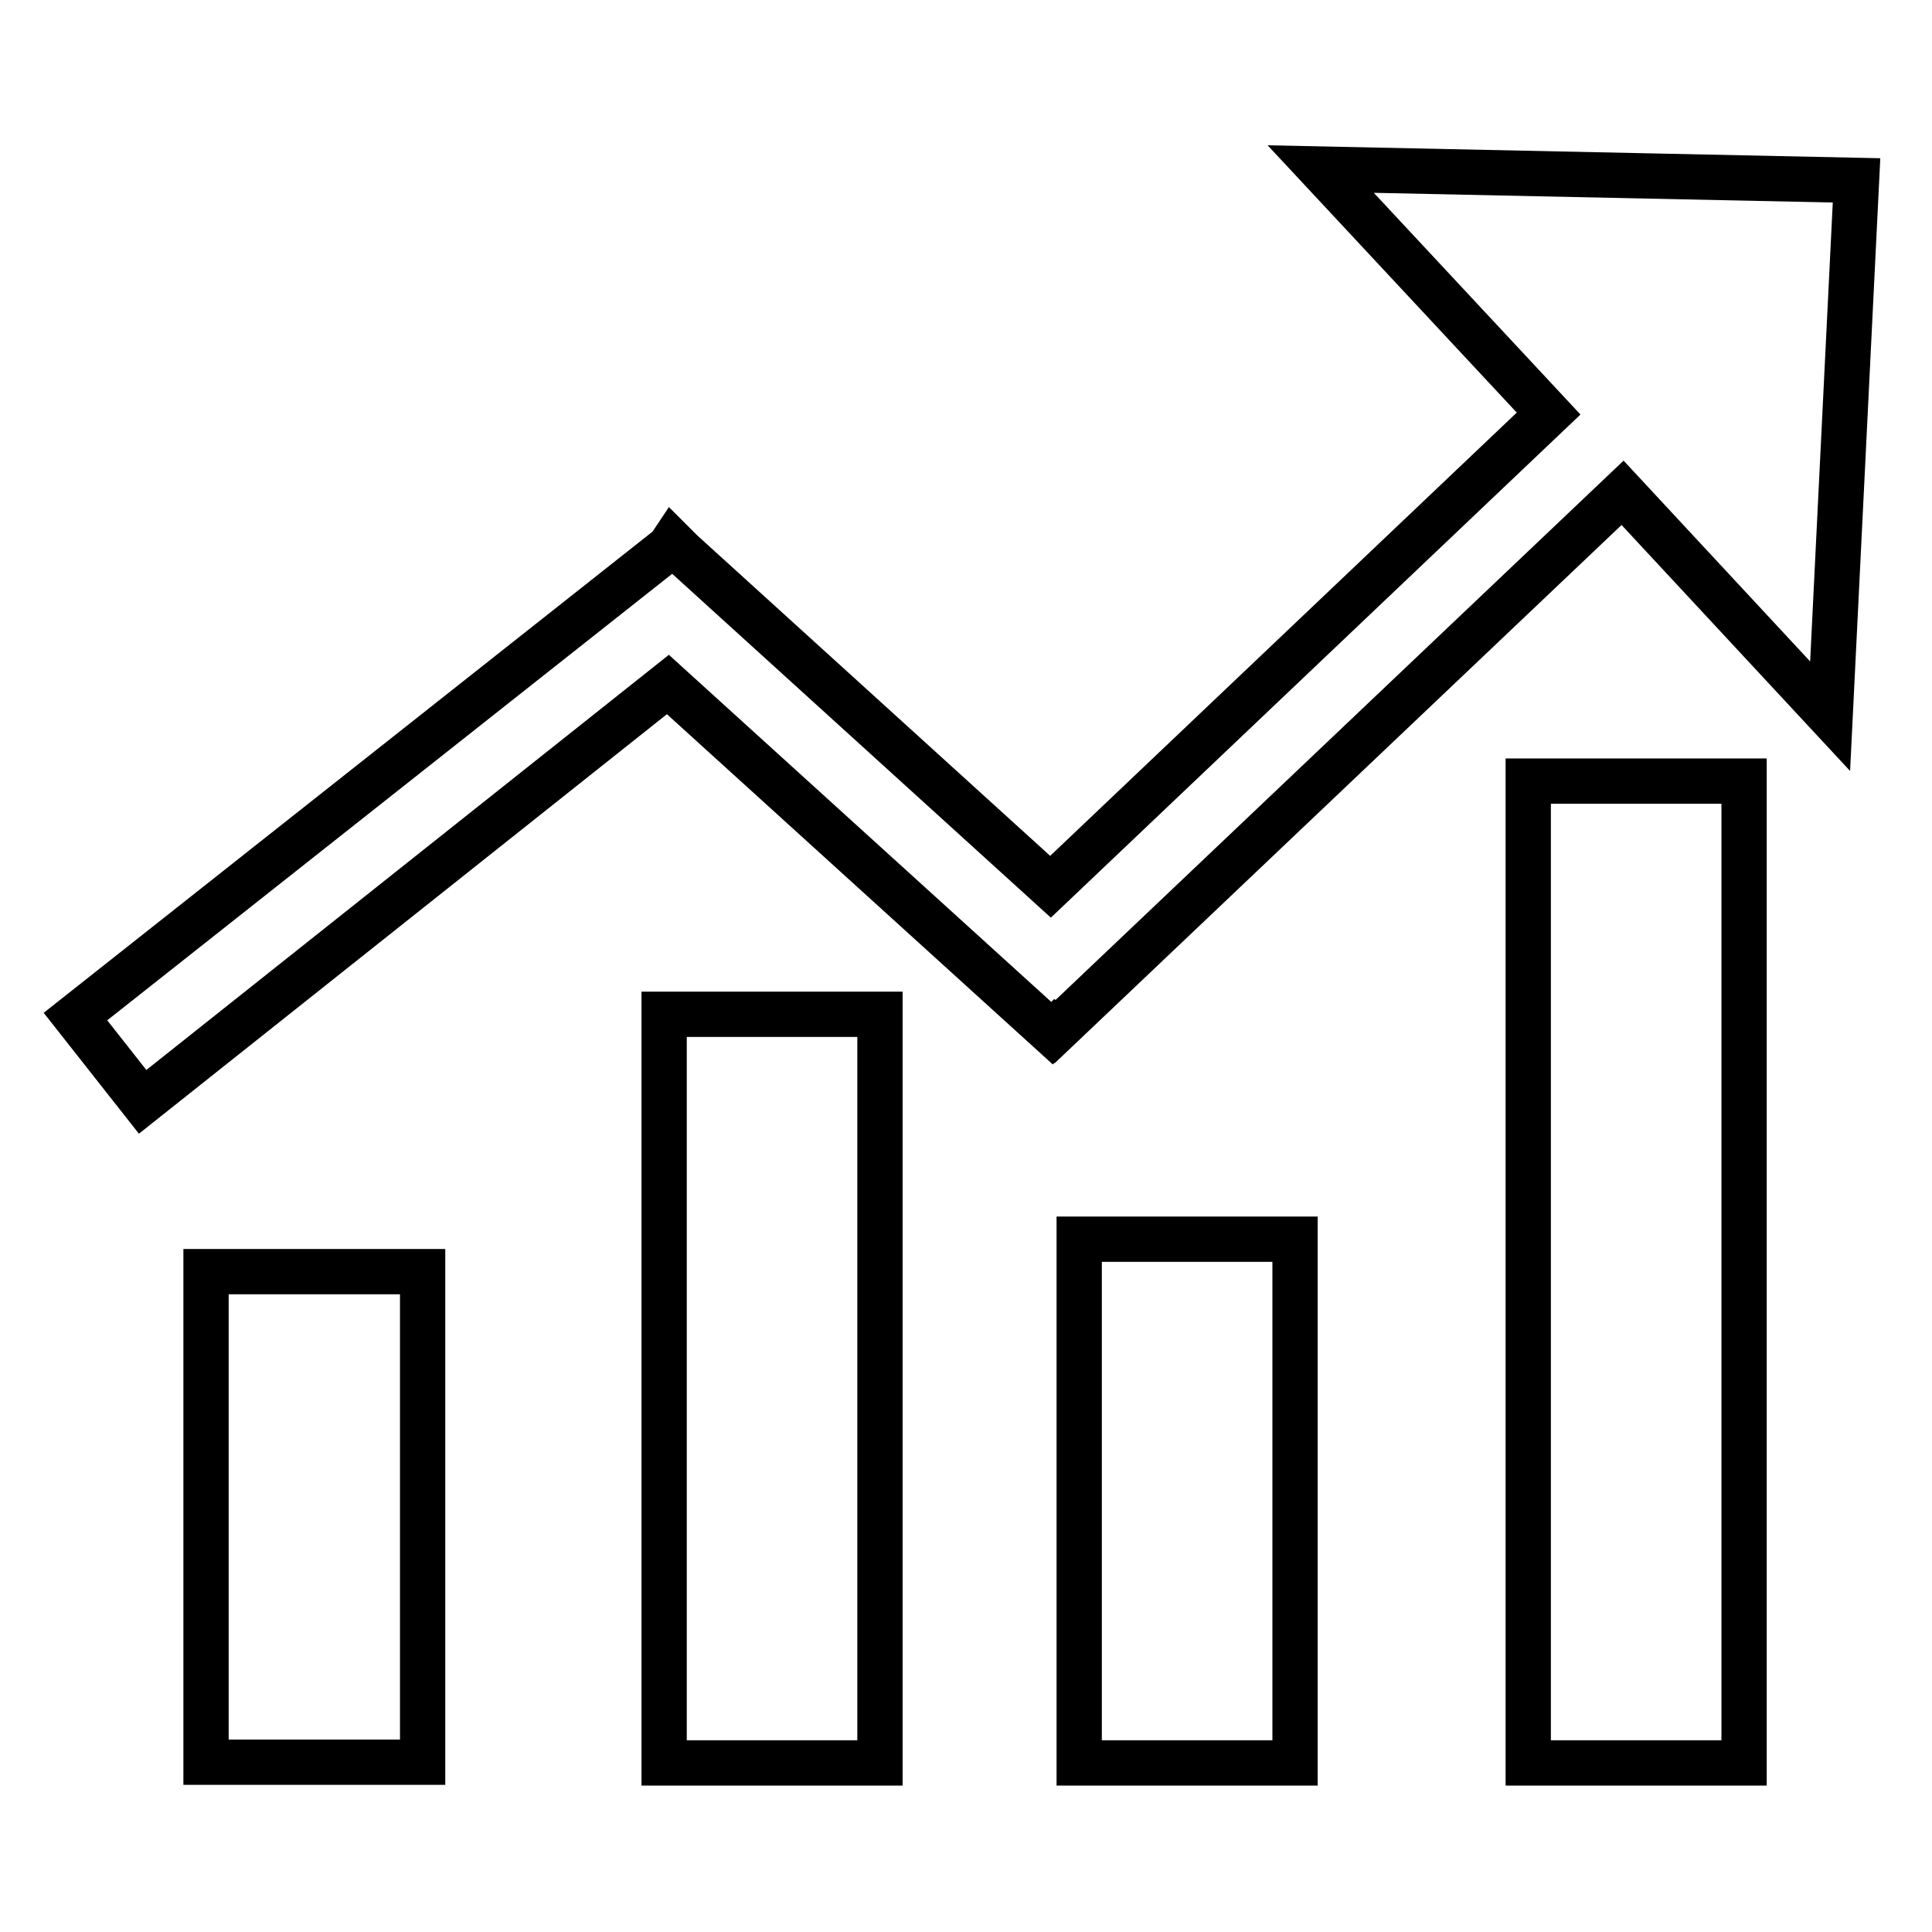 <?xml version="1.0" encoding="utf-8"?>
<!-- Svg Vector Icons : http://www.onlinewebfonts.com/icon -->
<!DOCTYPE svg PUBLIC "-//W3C//DTD SVG 1.1//EN" "http://www.w3.org/Graphics/SVG/1.1/DTD/svg11.dtd">
<svg version="1.1" xmlns="http://www.w3.org/2000/svg" xmlns:xlink="http://www.w3.org/1999/xlink" x="0px" y="0px" viewBox="0 0 256 256" enable-background="new 0 0 256 256" xml:space="preserve">
<g> <path stroke-width="6" fill-opacity="0" stroke="#000000"  d="M27.3,168.5H56v65H27.3V168.5z M88,134.4h28.6v99.2H88V134.4z M143,164.2h28.6v69.4H143V164.2z  M202.5,103.5h28.6v130.1h-28.6V103.5z"/> <path stroke-width="6" fill-opacity="0" stroke="#000000"  d="M175,22.4l30.2,32.4l-66,62.7l-50-45.4V72l-0.1-0.1l-0.4,0.6L10,134.7l8.9,11.3l69.6-55.3l50.9,46.2 l0.3-0.3l0.1,0.1L215,65.3l27.5,29.6l3.5-71L175,22.4z"/></g>
</svg>